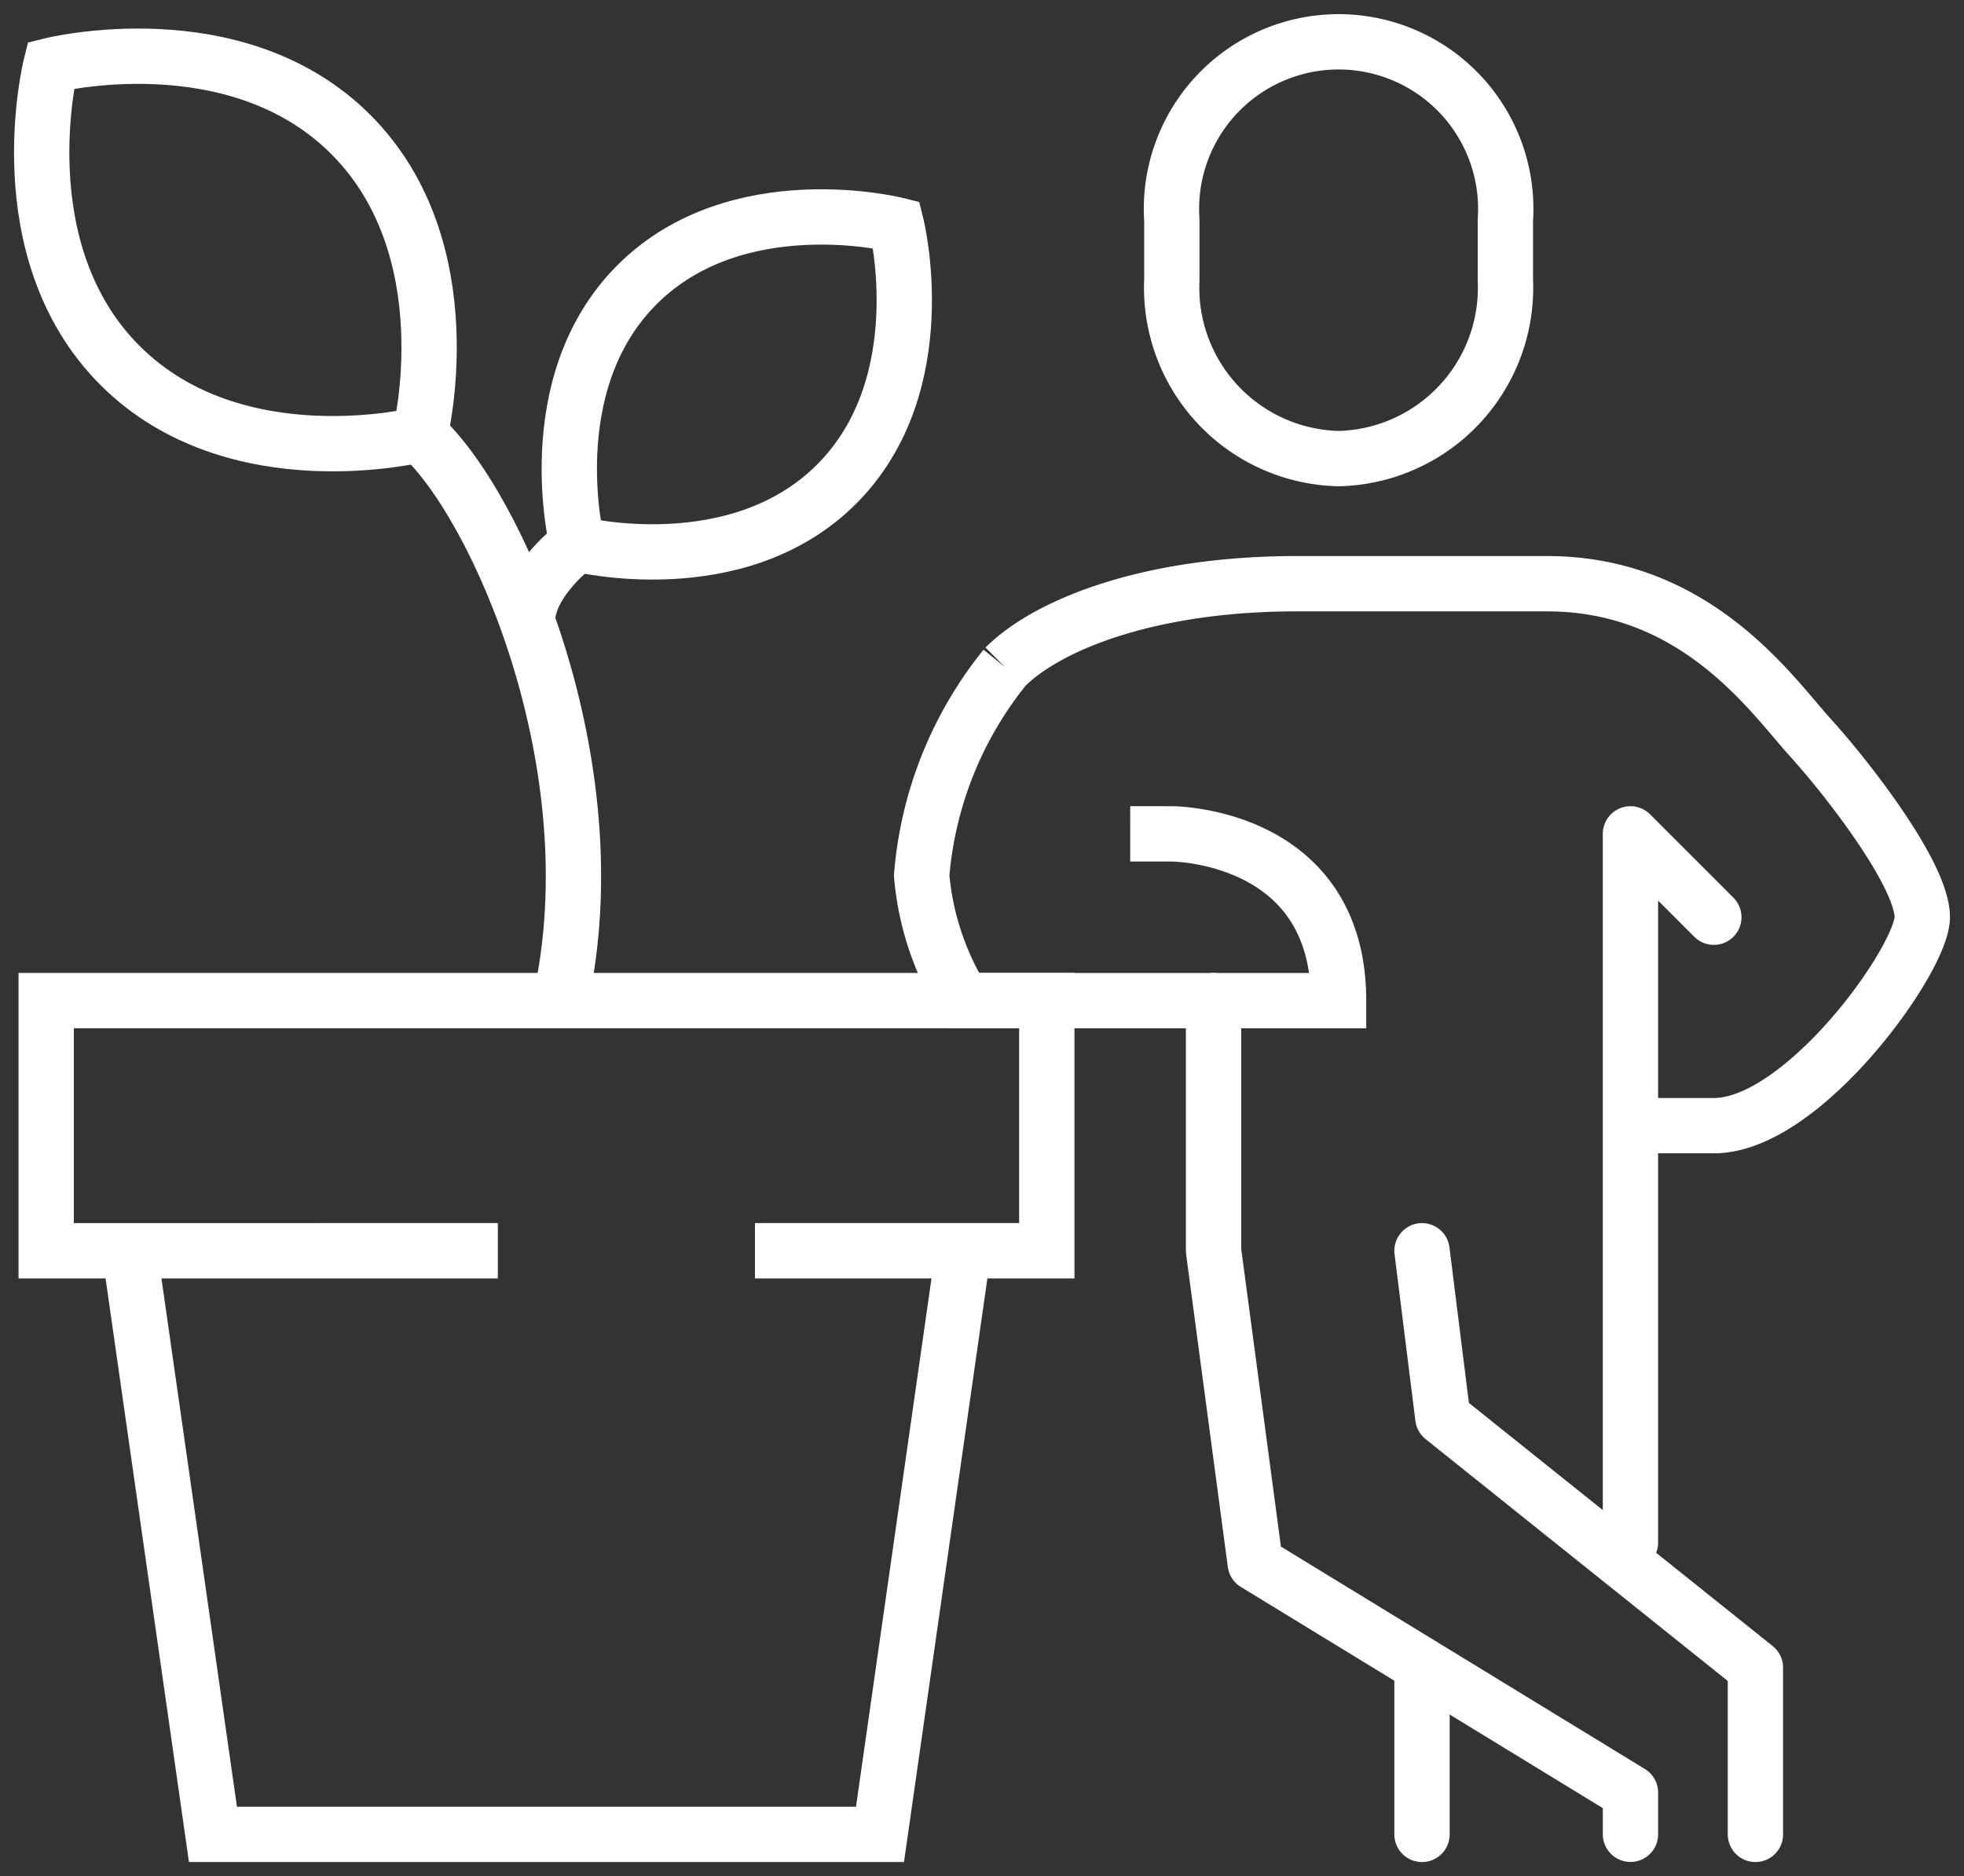<svg id="tab1icon8" xmlns="http://www.w3.org/2000/svg" xmlns:xlink="http://www.w3.org/1999/xlink" width="71.005" height="67.828" viewBox="0 0 71.005 67.828">
  <rect x="0" y="0" width="71.005" height="67.828" fill="#333333" stroke="none"/>
  <defs>
    <clipPath id="clip-path">
      <rect id="Rectangle_6621" data-name="Rectangle 6621" width="71.005" height="67.828" fill="none" stroke="#fff" stroke-width="2"/>
    </clipPath>
  </defs>
  <g id="Group_16667" data-name="Group 16667" clip-path="url(#clip-path)">
    <path id="Path_7497" data-name="Path 7497" d="M230.891,23.073a6.178,6.178,0,0,0,6.029-6.459V14.459a6.043,6.043,0,1,0-12.058,0v2.154A6.177,6.177,0,0,0,230.891,23.073Z" transform="translate(-182.496 -6.493)" fill="none" stroke="#fff" stroke-miterlimit="10" stroke-width="2"/>
    <path id="Path_7498" data-name="Path 7498" d="M272.862,240l.754,6.029,11.3,9.044V261.1" transform="translate(-221.452 -194.781)" fill="none" stroke="#fff" stroke-linecap="round" stroke-linejoin="round" stroke-width="2"/>
    <path id="Path_7499" data-name="Path 7499" d="M232.862,192v9.044l1.507,11.3,13.566,8.29v1.507" transform="translate(-188.988 -155.825)" fill="none" stroke="#fff" stroke-linecap="round" stroke-linejoin="round" stroke-width="2"/>
    <path id="Path_7500" data-name="Path 7500" d="M312.862,185.624V160l3.015,3.015" transform="translate(-253.916 -129.854)" fill="none" stroke="#fff" stroke-linecap="round" stroke-linejoin="round" stroke-width="2"/>
    <path id="Path_7501" data-name="Path 7501" d="M202.486,131.595H205.5c3.233,0,7.536-6.029,7.536-7.536s-2.619-4.921-4.051-6.5c-1.38-1.522-4.114-5.558-9.515-5.558h-9.044c-5.4,0-9.044,1.507-10.551,3.015a13.757,13.757,0,0,0-3.015,7.536,10.231,10.231,0,0,0,1.507,4.522h13.566c0-6.029-6.029-6.029-6.029-6.029H184.4" transform="translate(-143.539 -90.898)" fill="none" stroke="#fff" stroke-miterlimit="10" stroke-width="2"/>
    <path id="Path_7502" data-name="Path 7502" d="M34.486,201.044H45.037V192H8.862v9.044H25.191" transform="translate(-7.192 -155.825)" fill="none" stroke="#fff" stroke-miterlimit="10" stroke-width="2"/>
    <path id="Path_7503" data-name="Path 7503" d="M24.862,240l3.015,21.1H51.993L55.008,240" transform="translate(-20.178 -194.781)" fill="none" stroke="#fff" stroke-miterlimit="10" stroke-width="2"/>
    <line id="Line_1291" data-name="Line 1291" y2="6.029" transform="translate(51.41 60.291)" fill="none" stroke="#fff" stroke-linecap="round" stroke-linejoin="round" stroke-width="2"/>
    <path id="Path_7504" data-name="Path 7504" d="M85.677,103.859C87.561,95.349,83.386,85.9,80.6,83.4" transform="translate(-65.417 -67.684)" fill="none" stroke="#fff" stroke-miterlimit="10" stroke-width="2"/>
    <path id="Path_7505" data-name="Path 7505" d="M121.063,41.914s1.443,5.771-2.164,9.377-9.377,2.164-9.377,2.164-1.443-5.771,2.164-9.377S121.063,41.914,121.063,41.914Z" transform="translate(-88.655 -33.786)" fill="none" stroke="#fff" stroke-miterlimit="10" stroke-width="2"/>
    <path id="Path_7506" data-name="Path 7506" d="M8.33,11.122s-1.669,6.675,2.5,10.847,10.847,2.5,10.847,2.5,1.669-6.675-2.5-10.847S8.33,11.122,8.33,11.122Z" transform="translate(-6.493 -8.759)" fill="none" stroke="#fff" stroke-miterlimit="10" stroke-width="2"/>
    <path id="Path_7507" data-name="Path 7507" d="M103.015,104.4s-1.8,1.308-1.8,2.815" transform="translate(-82.149 -84.727)" fill="none" stroke="#fff" stroke-miterlimit="10" stroke-width="2"/>
  </g>
</svg>
